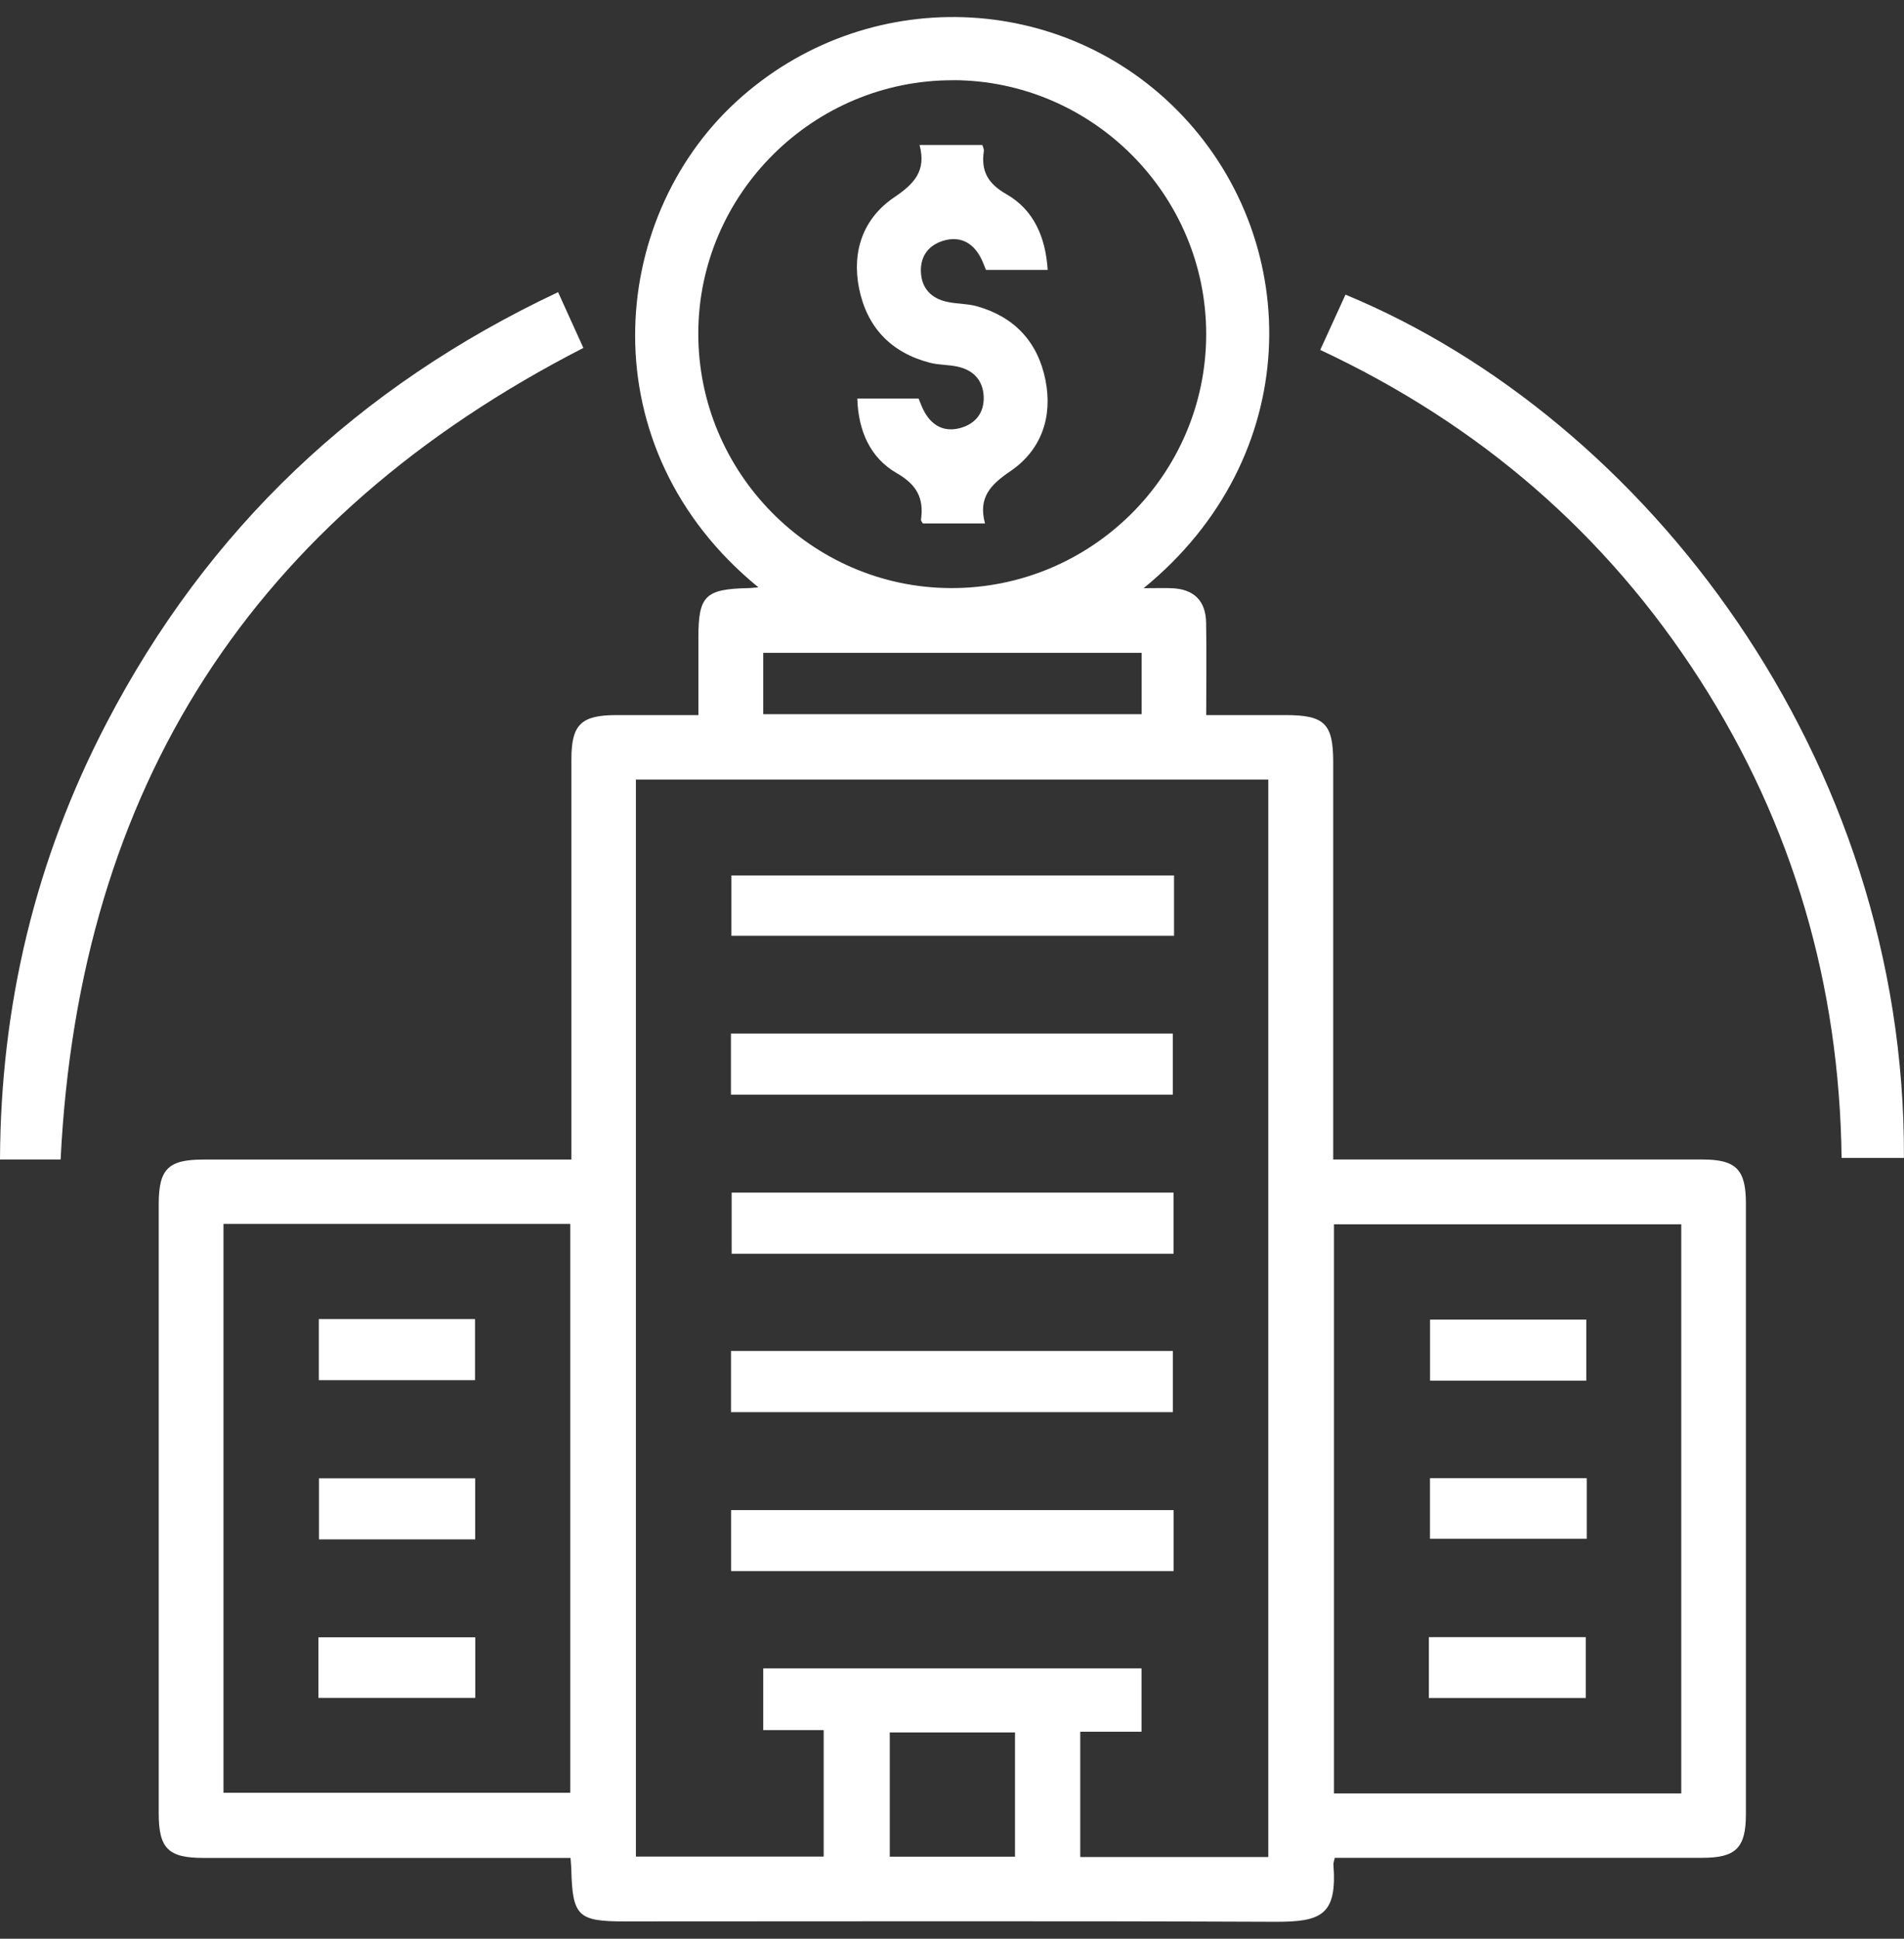 <svg width="56" height="57" viewBox="0 0 56 57" fill="none" xmlns="http://www.w3.org/2000/svg">
<rect x="0" y="0" width="56" height="57" fill="#333333" stroke="none"/>
<g clip-path="url(#clip0_2724_67292)">
<path d="M39.257 54.623C39.232 54.741 39.215 54.778 39.218 54.815C39.332 56.304 38.867 56.506 37.502 56.502C31.123 56.475 24.744 56.491 18.366 56.491C16.996 56.491 16.838 56.335 16.803 54.96C16.802 54.867 16.791 54.775 16.78 54.624C16.545 54.624 16.337 54.624 16.13 54.624C12.746 54.624 9.362 54.624 5.979 54.624C4.947 54.624 4.668 54.344 4.668 53.31C4.668 47.341 4.668 41.375 4.668 35.406C4.668 34.37 4.945 34.092 5.979 34.092C9.556 34.092 13.134 34.092 16.806 34.092C16.806 33.871 16.806 33.667 16.806 33.464C16.806 29.75 16.806 26.038 16.806 22.325C16.806 21.301 17.088 21.026 18.131 21.024C18.907 21.024 19.682 21.024 20.541 21.024C20.541 20.247 20.541 19.497 20.541 18.747C20.541 17.517 20.741 17.319 22.001 17.291C22.09 17.29 22.177 17.277 22.306 17.268C17.301 13.182 17.858 6.467 21.66 2.984C25.448 -0.486 31.29 -0.298 34.789 3.413C38.344 7.181 38.356 13.443 33.636 17.293C33.979 17.293 34.215 17.285 34.453 17.293C35.108 17.316 35.463 17.655 35.474 18.308C35.49 19.183 35.477 20.057 35.477 21.024C36.263 21.024 37.03 21.024 37.799 21.024C38.96 21.024 39.212 21.272 39.212 22.412C39.212 26.066 39.212 29.721 39.212 33.375V34.09H39.859C43.263 34.09 46.666 34.09 50.069 34.09C51.059 34.09 51.35 34.381 51.35 35.377C51.35 41.364 51.35 47.351 51.35 53.338C51.35 54.33 51.058 54.621 50.066 54.621C46.683 54.621 43.299 54.621 39.916 54.621C39.704 54.621 39.494 54.621 39.257 54.621V54.623ZM37.303 54.596V22.919H18.703V54.584H24.226V50.866H22.448V49.052H33.574V50.913H31.772V54.598H37.303V54.596ZM6.573 35.983V52.709H16.772V35.983H6.573ZM39.234 52.728H49.449V35.996H39.234V52.728ZM28.033 2.359C23.924 2.349 20.552 5.692 20.538 9.785C20.524 13.893 23.861 17.271 27.953 17.29C32.09 17.31 35.471 13.959 35.476 9.833C35.482 5.731 32.132 2.367 28.031 2.357L28.033 2.359ZM33.577 20.998V19.194H22.448V20.998H33.577ZM29.853 50.934H26.17V54.587H29.853V50.934Z" fill="white"/>
<path d="M38.831 10.287C39.095 9.708 39.335 9.186 39.573 8.663C48.384 12.309 56.053 22.261 55.998 34.044H54.165C54.1 28.982 52.748 24.268 49.995 19.984C47.236 15.691 43.518 12.483 38.829 10.287H38.831Z" fill="white"/>
<path d="M16.414 8.59C16.69 9.197 16.928 9.719 17.158 10.229C7.426 15.223 2.325 23.148 1.783 34.09H0C0.019 29.544 1.041 25.276 3.128 21.269C6.1 15.56 10.527 11.362 16.414 8.59Z" fill="white"/>
<path d="M34.53 25.739V27.514H21.512V25.739H34.53Z" fill="white"/>
<path d="M21.498 32.183V30.388H34.495V32.183H21.498Z" fill="white"/>
<path d="M34.516 35.064V36.861H21.519V35.064H34.516Z" fill="white"/>
<path d="M21.5 41.518V39.72H34.497V41.518H21.5Z" fill="white"/>
<path d="M34.519 44.398V46.192H21.502V44.398H34.519Z" fill="white"/>
<path d="M9.377 38.782H13.971V40.577H9.377V38.782Z" fill="white"/>
<path d="M13.976 43.464V45.259H9.381V43.464H13.976Z" fill="white"/>
<path d="M13.979 48.138V49.919H9.366V48.138H13.979Z" fill="white"/>
<path d="M46.655 38.797V40.592H42.06V38.797H46.655Z" fill="white"/>
<path d="M46.669 43.46V45.24H42.058V43.46H46.669Z" fill="white"/>
<path d="M42.026 49.922V48.133H46.641V49.922H42.026Z" fill="white"/>
<path d="M25.216 11.718H27.018C27.068 11.836 27.116 11.979 27.188 12.108C27.426 12.535 27.793 12.715 28.265 12.578C28.702 12.449 28.949 12.126 28.932 11.664C28.913 11.177 28.626 10.877 28.154 10.777C27.89 10.721 27.609 10.732 27.349 10.665C26.206 10.368 25.495 9.621 25.266 8.473C25.049 7.388 25.39 6.419 26.294 5.806C26.886 5.406 27.25 5.03 27.046 4.264H28.893C28.91 4.327 28.943 4.383 28.937 4.432C28.85 5.023 29.044 5.392 29.604 5.712C30.407 6.171 30.754 6.979 30.814 7.935H28.999C28.948 7.817 28.901 7.674 28.829 7.545C28.591 7.119 28.223 6.938 27.753 7.075C27.315 7.204 27.068 7.528 27.085 7.99C27.104 8.478 27.392 8.777 27.863 8.876C28.146 8.937 28.447 8.926 28.724 9.002C29.838 9.313 30.527 10.055 30.75 11.18C30.965 12.266 30.624 13.233 29.723 13.849C29.134 14.25 28.764 14.624 28.971 15.391H27.143C27.119 15.345 27.083 15.311 27.088 15.282C27.177 14.65 26.97 14.252 26.368 13.907C25.593 13.46 25.244 12.664 25.215 11.723L25.216 11.718Z" fill="white"/>
</g>
<defs>
<clipPath id="clip0_2724_67292">
<rect width="56" height="56" fill="white" transform="translate(0 0.5)"/>
</clipPath>
</defs>
</svg>
